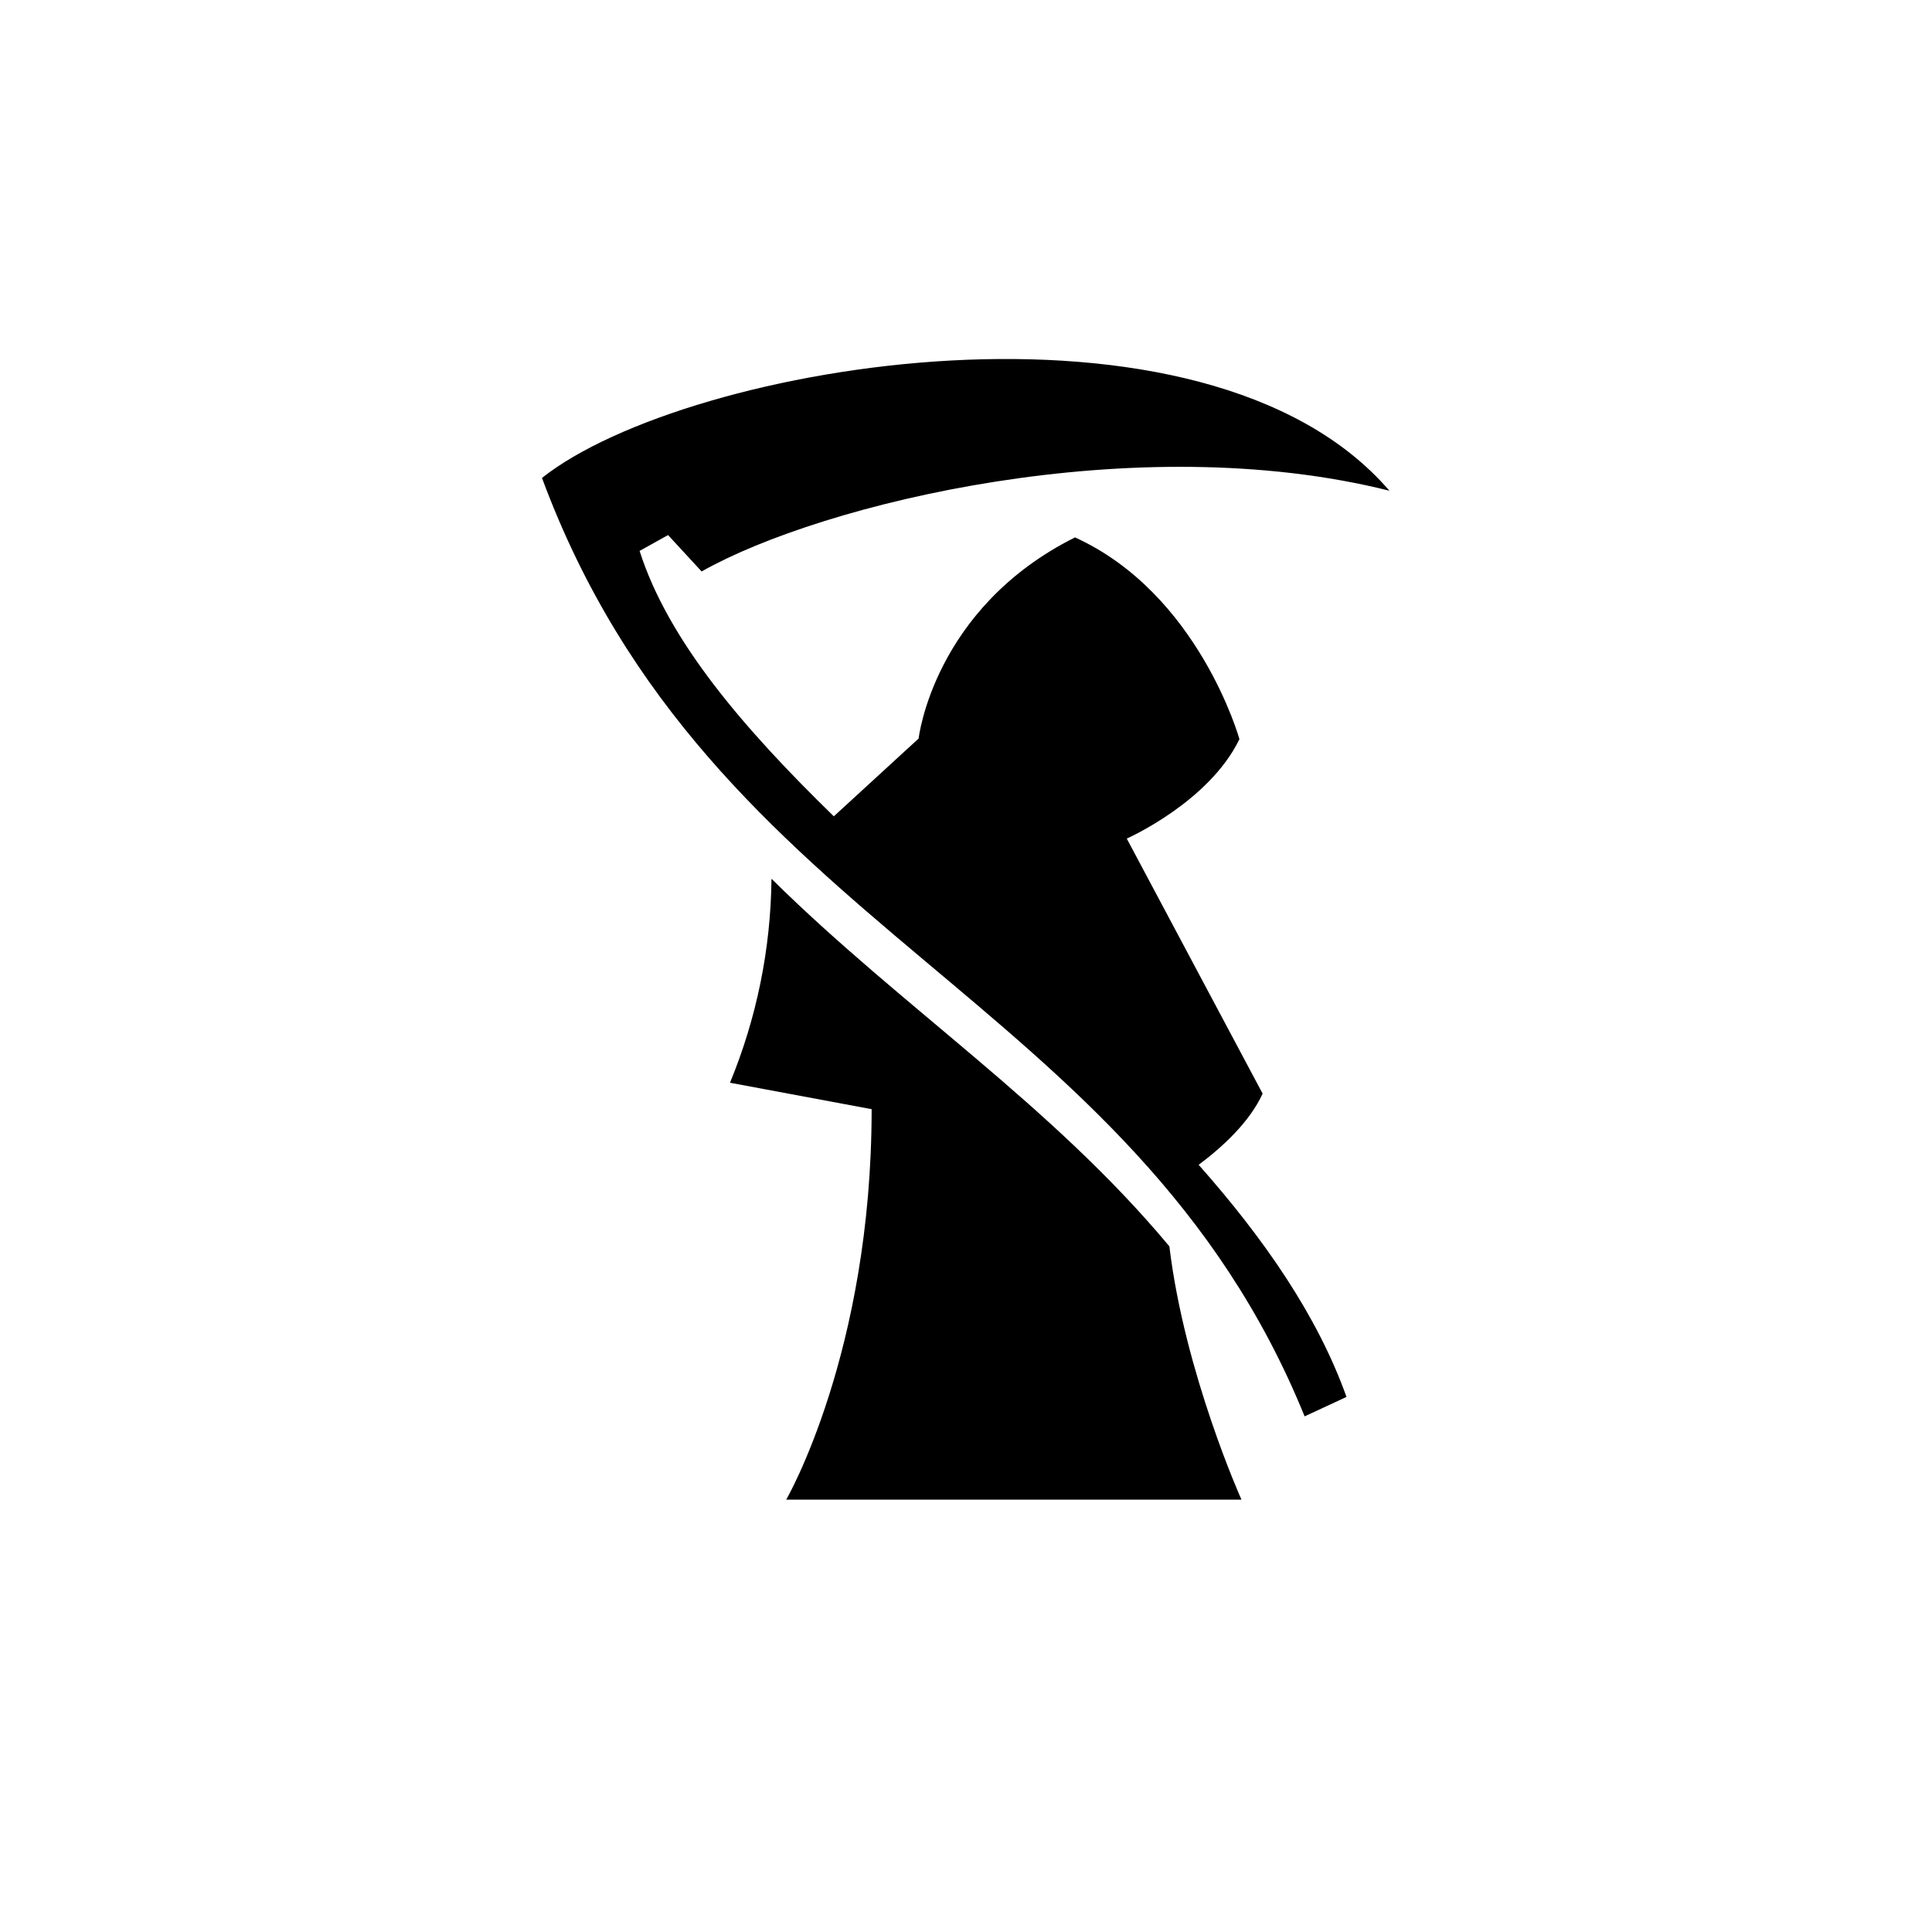 <?xml version="1.0" encoding="utf-8"?><!-- Скачано с сайта svg4.ru / Downloaded from svg4.ru -->
<svg width="800px" height="800px" viewBox="-20 0 190 190" fill="none" xmlns="http://www.w3.org/2000/svg">
<path fill-rule="evenodd" clip-rule="evenodd" d="M49 56.2L45.7 52.62L42.9 54.18C45.72 63 53.06 71.57 62 80.28L70.34 72.63C70.34 72.63 71.79 59.81 85.72 52.85C97.91 58.4 101.89 72.69 101.89 72.69C98.89 78.9 90.81 82.47 90.81 82.47L104.17 107.55C102.9 110.35 100.17 112.85 97.88 114.55C104.29 121.79 109.55 129.35 112.42 137.38L108.3 139.29C91.3 97.4 49.91 91.82 33.3 47C47.63 35.66 98.45 27.13 116.64 48.26C91.66 42 60.86 49.49 49 56.2ZM55.88 86.43C68.68 99.08 83.36 108.6 95 122.57C96.51 135.08 102.09 147.48 102.09 147.48H57.32C57.32 147.48 65.72 133.01 65.72 109.08L51.79 106.48C54.415 100.118 55.8 93.312 55.87 86.43H55.88Z" fill="#000000"/>
</svg>